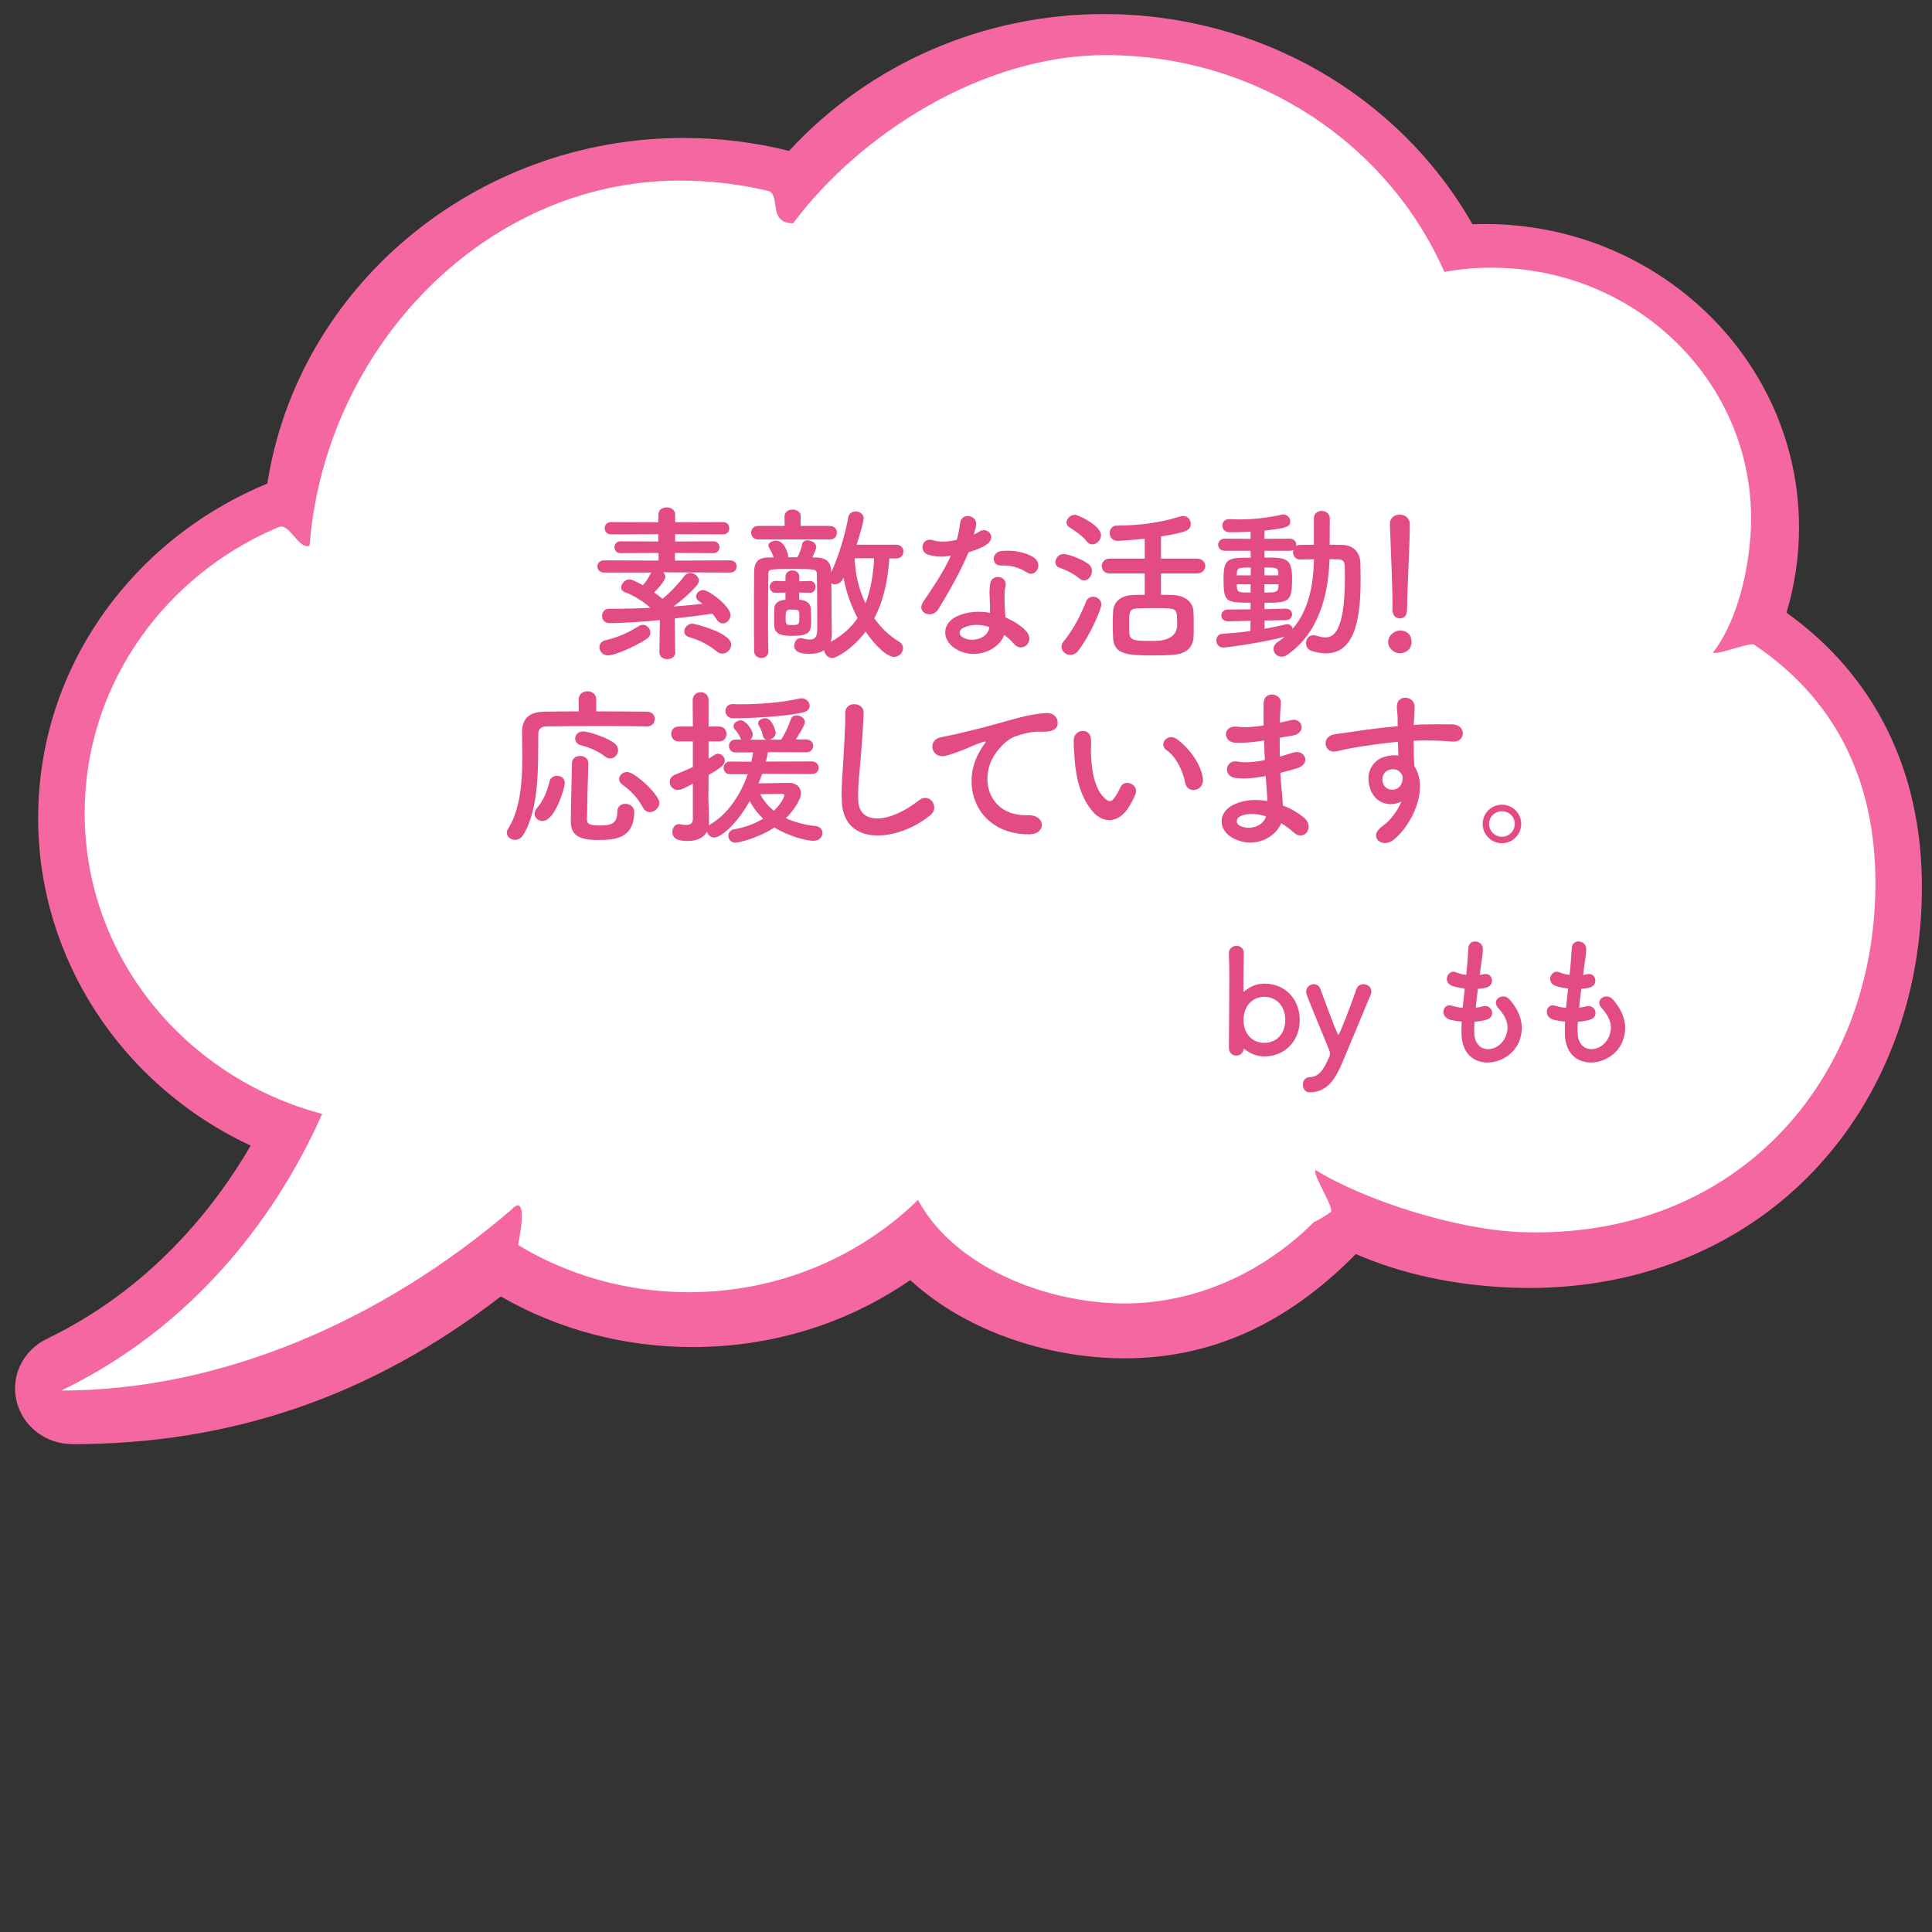 <?xml version="1.0" encoding="UTF-8"?><svg id="a" xmlns="http://www.w3.org/2000/svg" viewBox="0 0 400 400"><rect x="0" y="0" width="400" height="400" fill="#333333" stroke="none"/><path d="M369.87,126.85c1.72-5.69,2.6-11.62,2.6-17.65,0-34.64-29.17-62.82-65.02-62.82-.85,0-1.72.02-2.59.05-15.33-26.89-44.42-43.52-76.32-43.52-24.93,0-48.59,10.31-65.17,28.33-7.11-1.78-14.46-2.68-21.86-2.68-43,0-79.78,30.66-86.16,71.55-12.64,5.21-23.64,13.54-31.88,24.14-10.19,13.11-15.57,28.72-15.57,45.16,0,28.94,17.18,55.25,44,67.78-7.56,12.98-20.76,29.65-42.19,40-4.97,2.4-7.55,7.72-6.27,12.94,1.28,5.22,6.05,8.87,11.6,8.87,32.98,0,61.99-10.01,88.64-30.58,11.94,6.86,25.62,10.48,39.68,10.48,16.38,0,31.92-4.79,45.1-13.87,9.07,8.37,22.16,14.05,36.32,15.72,2.68.32,5.37.48,8,.48,17.93,0,33.63-7.07,47.93-21.59,9.52,4.13,20.29,6.46,32.04,6.94,1.34.06,2.67.08,3.94.08,23.21,0,44.19-8.7,59.07-24.49,14.28-15.15,22.15-35.93,22.15-58.5,0-24.06-9.68-43.66-28.01-56.81Z" style="fill:#f467a1; stroke-width:0px;"/><path d="M363.19,133.48c-.98-.66,1.05.63,0,0-.94-.56-7.54,2.18-8.54,1.65,5.72-7.48,7.9-19.68,7.9-27.76,0-27.83-22.65-50.55-51.12-51.89-.88-.04-1.76-.06-2.65-.06-3.33,0-6.59.31-9.75.87-11.58-26.38-38.63-44.88-70.16-44.88-25.41,0-50.84,16.33-64.67,34.81-5.39,0-2.44-6.05-5.22-6.71-.53-.13-1.06-.25-1.59-.36-5.36-1.15-10.92-1.76-16.64-1.76-40.55,0-73.52,34.86-76.66,75.62-2.41.72-4.14-4.84-6.42-3.88-.95.4-1.89.82-2.82,1.26-22.11,10.53-37.32,32.52-37.32,57.95,0,29.75,20.83,54.79,49.17,62.28-7.16,16.15-22.93,42.27-54.02,57.28,32.9,0,66.24-14.33,93.15-37.41,3.59-3.9,1.8,5.64,1.42,7.27-.23.98,0,0,0,0,10.25,6.2,22.37,9.78,35.36,9.78,18.56,0,35.35-7.31,47.46-19.11,6.31,11.8,21.24,19.28,36.44,21.07,19.41,2.28,35.47-6.41,45.5-16.47,1.32-.51,3.52-2.1,3.52-2.1.78-.88-3.89-7.77-3.14-8.67,10.34,6.34,29.1,12.28,42.25,12.82,44.07,1.8,73.65-30.65,73.65-72.3,0-18.21-6.14-36.58-25.1-49.29Z" style="fill:#fff; stroke-width:0px;"/><path d="M257.73,217.24c-.06-.06-.12-.09-.18-.09-.03,0-.06.03-.09.15-.15.84-.84,1.26-1.5,1.26-.75,0-1.53-.54-1.53-1.65,0-3,.09-9.3.09-14.04,0-2.37-.03-4.35-.09-5.34-.09-1.47,1.23-1.71,1.56-1.71.78,0,1.53.51,1.53,1.5v.06c-.03,1.26-.09,4.29-.09,7.77,0,.12.03.15.09.15.03,0,.09,0,.15-.06,1.11-.99,2.52-1.59,4.17-1.59,4.14,0,7.26,3.15,7.26,7.53s-3.12,7.53-7.26,7.53c-1.62,0-3-.54-4.11-1.47ZM266.1,211.18c0-2.97-1.92-4.8-4.32-4.8s-4.32,1.83-4.32,4.8,1.92,4.74,4.32,4.74,4.32-1.8,4.32-4.74Z" style="fill:#e34b85; stroke-width:0px;"/><path d="M271.11,226.15c-.96,0-1.35-.84-1.35-1.59s.39-1.5,1.35-1.53c1.98-.09,2.91-1.47,4.17-4.38.03-.12.06-.27.06-.48,0-.24-.03-.51-.15-.78-.9-2.25-3.93-9.45-4.65-11.43-.09-.24-.12-.45-.12-.66,0-.93.81-1.53,1.59-1.53.54,0,1.11.3,1.35.96,2.79,7.59,3.57,9.51,3.75,9.51.21,0,2.4-5.58,3.72-9.45.24-.72.87-1.02,1.47-1.02.81,0,1.62.54,1.62,1.47,0,.21-.03.45-.15.72-1.44,3.51-4.02,9.63-5.79,13.89-1.68,4.02-3.39,6.27-6.87,6.3Z" style="fill:#e34b85; stroke-width:0px;"/><path d="M305.24,213.97c.18,4.29,4.86,4.11,6.42.78,1.05-2.25.21-4.23-1.47-6.06-1.56-1.71,1.02-3.3,2.34-1.77,2.34,2.7,3.18,5.55,2.04,8.58-2.16,5.7-11.73,6.69-11.97-1.32-.03-.84-.03-1.74.03-2.67-1.08-.09-1.92-.27-2.31-.36-2.43-.66-1.5-3.51.21-2.94.69.21,1.47.39,2.31.45.12-1.32.27-2.64.42-3.99-1.14-.15-2.1-.36-2.49-.51-2.28-.78-.96-3.54.63-2.88.66.27,1.41.48,2.16.57.03-.36.09-.75.12-1.11.18-1.89.24-3.03.33-4.44.15-2.1,3-1.62,3,.15,0,1.41-.3,2.55-.51,4.32-.03.36-.09.72-.12,1.08.27-.03.51-.09.75-.15,1.95-.45,2.46,2.22.69,2.73-.6.18-1.2.24-1.83.3-.18,1.35-.33,2.64-.45,3.9.51-.06.99-.15,1.44-.27,1.98-.54,2.73,2.1.96,2.7-.81.27-1.74.42-2.67.48-.06.87-.06,1.68-.03,2.43Z" style="fill:#e34b85; stroke-width:0px;"/><path d="M326.64,213.97c.18,4.29,4.86,4.11,6.42.78,1.05-2.25.21-4.23-1.47-6.06-1.56-1.71,1.02-3.3,2.34-1.77,2.34,2.7,3.18,5.55,2.04,8.58-2.16,5.7-11.73,6.69-11.97-1.32-.03-.84-.03-1.74.03-2.67-1.08-.09-1.92-.27-2.31-.36-2.43-.66-1.5-3.51.21-2.94.69.21,1.47.39,2.31.45.12-1.32.27-2.64.42-3.99-1.14-.15-2.1-.36-2.49-.51-2.28-.78-.96-3.54.63-2.88.66.27,1.41.48,2.16.57.03-.36.09-.75.12-1.11.18-1.89.24-3.03.33-4.44.15-2.1,3-1.62,3,.15,0,1.41-.3,2.55-.51,4.32-.03.36-.09.72-.12,1.08.27-.03.51-.09.75-.15,1.95-.45,2.46,2.22.69,2.73-.6.18-1.2.24-1.83.3-.18,1.35-.33,2.64-.45,3.9.51-.06.99-.15,1.44-.27,1.98-.54,2.73,2.1.96,2.7-.81.27-1.74.42-2.67.48-.06.87-.06,1.68-.03,2.43Z" style="fill:#e34b85; stroke-width:0px;"/><path d="M139.82,135.04c0,.94-.8,1.43-1.65,1.43s-1.65-.49-1.65-1.43v-.04l.1-6.62c-2.73.28-7.42.63-10.47.63-1.02,0-1.5-.77-1.5-1.5s.49-1.47,1.44-1.47h1.44c2.24,0,4.59-.07,6.97-.18l.1-.04c-1.33-1.29-3.5-2.59-5.29-3.25-.52-.21-.7-.56-.7-.95,0-.77.77-1.65,1.68-1.65.35,0,1.09.21,2.8,1.19.6-.63,1.05-1.33,1.65-2.45.03-.07.1-.11.14-.17h-9.8c-.91,0-1.4-.63-1.4-1.26s.49-1.26,1.4-1.26l11.27.04v-1.58l-7.84.04c-.88,0-1.29-.63-1.29-1.23,0-.63.42-1.22,1.29-1.22l7.81.04v-1.51l-9.8.04c-.88,0-1.33-.63-1.33-1.29,0-.63.46-1.26,1.33-1.26l9.8.04v-1.61c0-1.01.84-1.47,1.71-1.47s1.75.49,1.75,1.47v1.61l9.91-.04c.88,0,1.3.63,1.3,1.29,0,.63-.42,1.26-1.3,1.26l-9.91-.04v1.51l7.91-.04c.84,0,1.26.63,1.26,1.22,0,.63-.42,1.23-1.26,1.23l-7.95-.04v1.58l11.45-.04c.88,0,1.33.63,1.33,1.26s-.46,1.26-1.33,1.26l-13.02-.04h-.88c.28.25.46.56.46.91,0,.95-2.24,3.19-2.31,3.25.6.42,1.16.84,1.61,1.23l.1.1c1.72-1.4,3.33-3.15,4.59-4.79.31-.38.74-.56,1.16-.56.88,0,1.79.67,1.79,1.54,0,.35-.14.7-.46,1.08-1.4,1.58-3.08,3.05-4.8,4.31,2.06-.14,4.1-.35,6.02-.56-.21-.17-.42-.35-.67-.49-.46-.31-.67-.67-.67-1.05,0-.67.67-1.3,1.47-1.3,1.23,0,5.67,3.4,5.67,5.15,0,.95-.77,1.75-1.58,1.75-.42,0-.88-.21-1.23-.74-.28-.42-.59-.88-.94-1.29-2.28.35-4.97.7-7.81,1.01l.1,6.93v.04ZM125.93,135.7c-1.16,0-1.82-.88-1.82-1.71,0-.63.38-1.22,1.26-1.44,2.56-.59,4.69-1.54,6.9-2.94.28-.18.56-.25.81-.25.88,0,1.58.81,1.58,1.65,0,.45-.21.88-.7,1.22-2.56,1.71-6.76,3.46-8.02,3.46ZM148.37,134.86c-1.68-1.44-3.82-2.42-5.67-2.94-.74-.21-1.02-.7-1.02-1.19,0-.8.7-1.61,1.72-1.61.28,0,7.98,1.82,7.98,4.34,0,.98-.84,1.86-1.82,1.86-.39,0-.81-.14-1.19-.46Z" style="fill:#e34b85; stroke-width:0px;"/><path d="M157.03,111.69c-1.02,0-1.51-.7-1.51-1.4s.49-1.4,1.51-1.4h5.43l-.04-1.93v-.03c0-.95.84-1.44,1.68-1.44s1.68.49,1.68,1.44v.03l-.04,1.93h6.09c.98,0,1.44.7,1.44,1.4s-.46,1.4-1.44,1.4h-14.81ZM184.13,115.58c-.31,4.55-1.19,8.79-3.12,12.43,1.44,2.03,3.19,3.68,5.11,4.83.6.35.84.84.84,1.37,0,.88-.77,1.79-1.86,1.79-1.61,0-4.13-2.66-5.88-5.22-2.8,3.68-6.09,5.46-6.9,5.46-.91,0-1.61-.8-1.68-1.64-.7.49-1.65.77-2.94.77-1.19,0-3.26-.04-3.26-1.71,0-.77.49-1.54,1.33-1.54.1,0,.21,0,.31.04.56.11,1.12.25,1.58.25.91,0,1.54-.42,1.54-2,0,0,0-8.33-.07-11.52,0-1.05-.35-1.09-4.8-1.09-5.25,0-5.25.04-5.25,1.09-.04,1.89-.07,5.39-.07,8.89,0,2.55,0,5.11.07,7.04v.04c0,.91-.7,1.37-1.44,1.37s-1.47-.46-1.5-1.4c-.04-1.79-.04-4.3-.04-6.96,0-3.57,0-7.35.04-9.52.04-1.96.77-2.91,3.08-2.94h.95c-.21-.67-.56-1.43-.91-1.96-.1-.18-.17-.35-.17-.53,0-.59.84-.98,1.61-.98,1.86,0,2.49,2.98,2.49,3.19,0,.07-.04.18-.04.25h1.96c0-.07.04-.11.07-.18.31-.6.77-1.68.88-2.49.11-.59.56-.84,1.12-.84.84,0,1.82.56,1.82,1.37,0,.38-.63,1.79-.81,2.17h.81c2.07.07,3.01.95,3.08,2.8v.28c1.5-3.01,3.08-8.51,3.54-11.38.14-.84.84-1.22,1.54-1.22.81,0,1.65.53,1.65,1.43,0,.42-.53,2.66-1.47,5.46h8.23c.98,0,1.47.7,1.47,1.4,0,.74-.49,1.44-1.47,1.44h-1.44ZM167.67,122.72l-2.21-.04v1.47l.21.04c1.26.07,2.14.77,2.21,1.79.04.8.07,1.58.07,2.31,0,2.7-.35,3.36-4.1,3.36-1.61,0-3.43-.21-3.54-1.96-.04-.52-.04-1.05-.04-1.58,0-.73,0-1.44.04-2.13.03-.98.73-1.71,2.24-1.79h.07v-1.51l-2.03.04h-.03c-.81,0-1.19-.59-1.19-1.22,0-.6.42-1.23,1.19-1.23h.03l2.03.07v-.91c0-.88.7-1.33,1.44-1.33s1.44.46,1.44,1.33v.04l-.03.88,2.21-.07h.04c.73,0,1.12.59,1.12,1.23s-.39,1.22-1.12,1.22h-.04ZM165.5,127.79c0-1.51-.03-1.58-1.4-1.58-1.29,0-1.44.04-1.44,1.65s.07,1.54,1.5,1.54c1.3,0,1.33-.17,1.33-1.61ZM174.43,119.99c-.35.67-.98.98-1.54.98-.28,0-.56-.07-.77-.21.04,2.56.04,5.6.04,6.51,0,.56.04,2.66.07,3.85,0,.63-.07,1.23-.28,1.79,2.45-1.33,4.27-2.98,5.6-4.94-1.29-2.49-2.38-5.32-2.91-8.4l-.21.42ZM176.95,115.58c.1,3.36.91,6.55,2.24,9.31,1.09-2.73,1.61-5.85,1.79-9.31h-4.03Z" style="fill:#e34b85; stroke-width:0px;"/><path d="M192.27,114.88c-2.14-.6-1.47-3.82,1.02-3.01,1.15.38,2.98.35,4.8-.11.35-1.16.52-2.27.7-3.54.31-2.07,3.4-1.68,3.32.32-.04.52-.25,1.29-.49,2.13.42-.21.81-.38,1.12-.6,1.58-1.12,3.78,1.05,1.54,2.66-.88.63-2.31,1.19-3.75,1.61-1.65,3.96-4.03,8.16-6.27,11.8-1.29,2.1-4.66.74-3.12-1.54,1.96-2.91,4.03-5.88,5.74-9.56-1.79.35-3.29.21-4.62-.17ZM198.29,134.58c-3.26-1.65-3.64-5.43-.04-7.04,2.17-.98,4.55-1.05,6.72-.67v-1.23c0-.88-.07-1.75-.1-2.62-.04-.7.04-1.68.17-2.34.42-1.93,3.5-1.47,3.15.63-.1.53-.21.91-.21,1.65,0,.81,0,1.68.04,2.7.04.67.1,1.4.14,2.17,1.86.77,3.4,1.85,4.27,2.8,2,2.21-.84,4.69-2.52,2.66-.52-.63-1.19-1.26-2-1.82-1.01,2.8-5.39,5.25-9.63,3.12ZM199.41,130c-.94.49-1.02,1.5.04,2.03,2.1,1.05,4.94.03,5.32-1.86.04-.1,0-.25.04-.35-1.79-.59-3.67-.66-5.39.18ZM207.22,117.08c-1.92.1-2.06-2.8.18-3.01,2.31-.21,4.76.21,6.44,1.23,2.38,1.43.56,4.34-1.16,3.25-1.65-1.05-3.43-1.58-5.46-1.47Z" style="fill:#e34b85; stroke-width:0px;"/><path d="M223.49,119.78c-1.37-1.12-2.84-1.79-4.1-2.24-.63-.21-.88-.67-.88-1.16,0-.8.7-1.68,1.68-1.68.88,0,3.71.98,5.15,2.07.53.38.74.94.74,1.47,0,.98-.74,1.93-1.61,1.93-.31,0-.67-.11-.98-.38ZM221.63,135.6c-.98,0-1.86-.77-1.86-1.72,0-.35.14-.7.42-1.05,2.03-2.45,3.54-5.46,4.69-8.33.28-.66.84-.95,1.4-.95.88,0,1.75.63,1.75,1.61,0,.77-2.1,6.05-4.76,9.52-.49.67-1.09.91-1.65.91ZM225.03,112.11c-1.08-1.33-2.7-2.35-3.54-2.87-.46-.28-.67-.7-.67-1.08,0-.77.8-1.58,1.75-1.58.59,0,5.39,2.21,5.39,4.24,0,.98-.88,1.89-1.79,1.89-.39,0-.81-.17-1.16-.59ZM240.36,118.73v4.41c.95,0,1.86.04,2.63.07,2.13.07,3.99,1.33,4.09,3.29.07.98.07,2.03.07,3.04,0,.8,0,1.61-.04,2.38-.1,2.07-1.47,3.43-4.13,3.64-1.05.1-2.63.14-4.2.14-5.32,0-8.19-.17-8.33-3.67-.04-1.01-.07-2.03-.07-3.01,0-.84.04-1.64.07-2.38.1-2.03,1.58-3.33,3.96-3.43.74-.04,1.65-.07,2.59-.07v-4.41h-7.21c-1.12,0-1.68-.77-1.68-1.54s.56-1.54,1.68-1.54h7.21v-4.13c-2,.25-5.15.46-5.63.46-1.09,0-1.61-.8-1.61-1.61s.49-1.54,1.43-1.54c4.24-.07,8.47-.42,13.09-1.89.25-.07.46-.11.67-.11.98,0,1.58.81,1.58,1.61,0,1.29-.67,1.75-6.16,2.62v4.59h7.42c1.16,0,1.75.77,1.75,1.54s-.59,1.54-1.75,1.54h-7.42ZM243.65,127.34c-.14-1.44-.74-1.44-4.97-1.44-1.26,0-2.49.04-3.29.07-1.61.11-1.61.84-1.61,2.91,0,.74,0,1.5.04,2.14.07,1.68,1.22,1.68,4.97,1.68q4.94,0,4.94-3.43c0-.63-.03-1.29-.07-1.92Z" style="fill:#e34b85; stroke-width:0px;"/><path d="M258.92,128.53l-4.66.11h-.03c-.91,0-1.37-.6-1.37-1.22,0-.6.49-1.23,1.4-1.23l4.66-.04v-1.37c-5.15,0-5.6-.1-5.6-4.97,0-4.31.98-4.34,5.64-4.34l-.04-1.43h-5.32c-.91,0-1.4-.63-1.4-1.26s.49-1.26,1.4-1.26l5.32.04v-1.47c-2,.11-3.68.11-4.38.11-.98,0-1.47-.7-1.47-1.4,0-.66.49-1.33,1.43-1.33h.11c.7.04,1.4.07,2.13.07,2.7,0,5.53-.31,8.61-.98.1-.04.25-.04.35-.04.84,0,1.44.7,1.44,1.44,0,1.05-.7,1.4-5.32,1.89l-.04,1.71,5.18-.04c.95,0,1.43.63,1.43,1.26,0,.07-.04.18-.04.25.21-.14.49-.21.81-.21.91,0,1.89-.04,2.87-.04v-5.46c0-1.05.8-1.54,1.61-1.54s1.68.53,1.68,1.54l-.03,5.46c.88,0,1.79.04,2.62.04,2.31.04,3.71,1.54,3.75,3.89,0,1.01.04,2.07.04,3.12,0,6.72-.63,15.44-7.14,15.44-.95,0-1.96-.17-3.05-.53-.77-.28-1.12-.91-1.12-1.57,0-.84.56-1.65,1.51-1.65.21,0,.42.04.67.1.7.21,1.29.35,1.85.35,1.51,0,4.03-.91,4.03-12.43,0-.84-.03-1.64-.03-2.41-.04-.98-.56-1.3-1.3-1.33-.56,0-1.19-.03-1.85-.03-.25,7.38-2.21,15.33-8.79,19.81-.38.28-.77.38-1.16.38-.95,0-1.65-.77-1.65-1.61,0-.49.25-.98.81-1.37.52-.35,1.05-.77,1.5-1.15-3.92,1.08-11.76,2.24-12.74,2.24-.91,0-1.4-.74-1.4-1.47,0-.67.39-1.33,1.23-1.37,1.89-.14,3.88-.31,5.81-.59l.04-2.1ZM258.92,120.97h-2.87c0,.25.04.46.04.63.11,1.05.42,1.08,2.84,1.08v-1.71ZM258.95,117.5c-2.63,0-2.8.07-2.87,1.26v.35h2.87v-1.61ZM261.82,128.46v1.72c1.61-.28,3.08-.59,4.38-.91.11-.04.21-.04.32-.04.59,0,1.01.42,1.12.95,3.4-3.96,4.27-9.14,4.41-14.39-.98,0-2,.04-2.87.04-.98,0-1.47-.74-1.47-1.5,0-.14.04-.32.07-.46-.21.11-.49.17-.8.17h-5.18v1.4c4.58,0,5.71.07,5.71,4.48,0,4.76-.7,4.87-5.71,4.87v1.33l4.38-.1h.04c.84,0,1.29.59,1.29,1.19s-.46,1.19-1.33,1.19l-4.34.07ZM264.66,118.62c-.04-1.12-.46-1.12-2.87-1.12v1.61h2.87v-.49ZM261.79,120.97v1.71c2.21,0,2.83-.04,2.87-1.12,0-.21.04-.39.04-.6h-2.91Z" style="fill:#e34b85; stroke-width:0px;"/><path d="M289.83,135.25c-1.33,0-2.42-1.12-2.42-2.31,0-1.54,1.47-2.41,2.42-2.41,1.37,0,2.42.84,2.42,2.41,0,1.68-1.47,2.31-2.42,2.31ZM288.32,126.36v-.73c0-3.4-.35-11.55-.56-17.05v-.11c0-1.29,1.01-1.93,2.03-1.93s2.1.67,2.1,2.03c0,4.13-.56,13.76-.56,17.15,0,.84,0,2.31-1.54,2.31-.74,0-1.47-.56-1.47-1.64v-.04Z" style="fill:#e34b85; stroke-width:0px;"/><path d="M133.89,150.39c-1.89-.04-5.53-.07-9.31-.07-4.59,0-9.35.04-11.45.07-1.23.04-1.68.63-1.68,1.61-.07,6.41.28,15.4-3.15,20.9-.46.7-1.05.98-1.65.98-.91,0-1.72-.67-1.72-1.47,0-.25.07-.49.21-.73,2.59-4.03,3.01-9.87,3.01-15.12,0-1.68-.04-3.29-.07-4.76v-.11c0-2.83,1.36-4.27,4.55-4.34,1.79-.04,4.38-.07,7.18-.07v-2.45c0-1.16.91-1.71,1.82-1.71s1.82.56,1.82,1.71v2.45c4.2,0,8.3.04,10.47.07,1.12,0,1.65.73,1.65,1.51s-.56,1.54-1.65,1.54h-.04ZM110.69,168.52c0-.39.14-.81.49-1.23,1.3-1.54,2.1-3.43,2.59-5.5.17-.77.88-1.16,1.58-1.16.81,0,1.58.49,1.58,1.51,0,.95-2,7.84-4.62,7.84-.88,0-1.61-.63-1.61-1.47ZM123.85,173.91c-3.85,0-5.67-.91-5.67-3.82s.17-7.91.24-12.08c0-1.01.84-1.5,1.68-1.5s1.71.52,1.71,1.47v.07c-.14,4.13-.25,8.65-.28,11.69,0,.84.56,1.16,2.52,1.16,2.31,0,3.75-.21,3.75-2.83,0-1.12.81-1.65,1.65-1.65.91,0,1.86.59,1.86,1.61,0,5.63-4.06,5.88-7.46,5.88ZM125.25,156.62c-1.23-1.01-3.29-1.92-4.94-2.31-.84-.21-1.23-.81-1.23-1.4,0-.74.56-1.47,1.61-1.47,1.3,0,5.32,1.37,6.65,2.55.46.38.63.88.63,1.33,0,.88-.73,1.71-1.65,1.71-.35,0-.7-.1-1.08-.42ZM134.56,168.14c-.56,0-1.08-.28-1.44-.94-1.08-2-2.42-3.4-4.27-4.76-.49-.35-.67-.73-.67-1.15,0-.77.77-1.47,1.68-1.47,1.51,0,6.65,4.66,6.65,6.41,0,1.05-1.02,1.92-1.96,1.92Z" style="fill:#e34b85; stroke-width:0px;"/><path d="M157.78,160.26c-.25.67-.46,1.29-.73,1.93,2-.04,5.78-.11,6.34-.11,1.51,0,2.45.95,2.45,2.17,0,.35-.1.77-.28,1.16-.67,1.43-1.61,2.76-2.84,3.99,1.65.77,3.71,1.37,6.23,1.64.88.11,1.33.74,1.33,1.4,0,.8-.63,1.64-1.86,1.64-1.54,0-5.36-1.05-8.09-2.76-3.33,2.21-7.42,3.15-8.09,3.15-.95,0-1.44-.74-1.44-1.43,0-.6.35-1.19,1.12-1.33,2.38-.42,4.41-1.19,6.09-2.21-1.19-1.12-2.14-2.38-2.77-3.67-2.91,5.11-6.06,7.56-7.35,7.56-.8,0-1.37-.56-1.5-1.23-.63,1.19-1.96,1.96-3.99,1.96s-3.19-.46-3.19-1.89c0-.81.49-1.61,1.37-1.61.1,0,.21,0,.31.04.31.07.73.14,1.12.14.73,0,1.44-.25,1.44-1.16v-7.38c-1.82.94-2.45,1.29-3.12,1.29-1.02,0-1.68-.84-1.68-1.68,0-.56.31-1.12,1.02-1.43,1.4-.6,2.62-1.09,3.78-1.65v-5.29h-2.94c-1.02,0-1.54-.77-1.54-1.54s.52-1.54,1.54-1.54h2.94l-.04-5.46c0-1.08.84-1.64,1.68-1.64s1.61.53,1.61,1.64v5.46h2.17c1.05,0,1.54.77,1.54,1.54s-.49,1.54-1.54,1.54h-2.17v3.57c.42-.24.81-.49,1.23-.77.25-.17.49-.25.73-.25.77,0,1.4.7,1.4,1.43,0,.81-.67,1.44-3.36,2.98,0,2.31-.04,4.09-.04,4.62,0,.56.1,3.75.14,4.97,0,.28,0,.6-.04.88.1-.1.25-.21.39-.31,3.57-2.1,6.2-6.16,7.67-10.33h-3.68c-.88,0-1.33-.67-1.33-1.33,0-.63.46-1.29,1.33-1.29l4.41.04c.14-.67.28-1.29.38-1.93h-3.64c-.91,0-1.37-.66-1.37-1.33s.46-1.33,1.37-1.33h1.19c-.07-.07-.14-.17-.17-.28-.46-1.09-.77-1.37-1.16-1.82-.21-.25-.28-.46-.28-.67,0-.66.77-1.22,1.5-1.22,1.09,0,2.49,2.1,2.49,2.91,0,.46-.21.84-.52,1.12h3.4c-.38-.07-.7-.35-.8-.88-.25-1.16-.56-1.58-.84-2.07-.1-.17-.14-.32-.14-.46,0-.63.77-1.05,1.47-1.05,1.47,0,2.17,2.7,2.17,3.04,0,.74-.63,1.26-1.3,1.4h2.42c.77-1.12,1.54-2.84,2.03-4.27.17-.52.67-.74,1.15-.74.84,0,1.75.56,1.75,1.33s-1.72,3.36-1.89,3.64h2.14c.98,0,1.47.67,1.47,1.33s-.49,1.33-1.47,1.33l-7.91-.04c-.1.63-.25,1.29-.42,1.96l9.49-.04c.95,0,1.44.67,1.44,1.33,0,.63-.49,1.29-1.44,1.29l-10.29-.04ZM151.8,148.71c-1.09,0-1.61-.77-1.61-1.51s.49-1.43,1.54-1.43h.07c.56.04,1.12.04,1.75.04,3.89,0,8.51-.39,12.04-1.19.14-.04.25-.04.39-.04.95,0,1.65.77,1.65,1.54,0,.59-.38,1.15-1.36,1.37-4.69,1.08-12.92,1.22-14.46,1.22ZM162.4,164.71c0-.31-.31-.35-.52-.35s-2.56.07-4.48.07c.63,1.22,1.54,2.42,2.83,3.43,1.82-1.75,2.17-3.15,2.17-3.15Z" style="fill:#e34b85; stroke-width:0px;"/><path d="M174.29,165.9c-.14-3.67.25-6.65.42-10.36.1-2.28.35-5.71.28-7.88-.07-2.59,3.89-2.38,3.82-.07-.07,2.21-.31,5.53-.49,7.88-.24,3.71-.77,6.9-.63,10.29.21,5.11,6.44,4.76,12.53-.04,2.28-1.79,4.41,1.44,2.42,3.04-6.83,5.57-18.03,6.58-18.34-2.87Z" style="fill:#e34b85; stroke-width:0px;"/><path d="M202.62,155.96c.35-.67.67-1.23,1.12-1.82.56-.74.39-.7-.28-.49-2.63.84-2.03.84-4.41,1.75-1.12.42-2.1.77-3.15,1.05-3.08.84-3.99-3.19-1.19-3.78.73-.17,2.77-.56,3.89-.84,1.72-.42,4.76-1.12,8.33-2.13,3.61-1.02,6.48-1.86,9.56-2.07,2.17-.14,2.76,1.58,2.38,2.69-.21.6-.98,1.3-3.43,1.16-1.79-.11-4.03.56-5.22.98-1.96.7-3.71,2.8-4.48,4.1-3.08,5.15-.73,12.5,7.11,12.22,3.67-.14,3.88,3.99.17,3.96-10.57-.03-14.21-9.73-10.4-16.77Z" style="fill:#e34b85; stroke-width:0px;"/><path d="M226.44,168.24c-2.52-2.73-3.67-6.79-3.96-11.2-.14-1.99-.21-2.62-.17-3.88.07-2.21,3.46-2.66,3.57-.04.07,1.37-.07,1.44,0,3.04.14,3.68.8,7.14,2.76,9.03.91.88,1.37.98,2.14-.07.42-.59.91-1.5,1.16-2.06.94-2.03,3.85-.56,3.18,1.26-.35.98-.98,2.07-1.37,2.7-2.24,3.64-5.36,3.33-7.32,1.22ZM245.38,162.08c-.56-2.8-2-5.5-3.89-6.79-1.68-1.15.21-3.75,2.31-2.17,2.49,1.86,4.9,5.15,5.25,8.12.28,2.55-3.19,3.26-3.67.84Z" style="fill:#e34b85; stroke-width:0px;"/><path d="M261.35,153.37c-1.82.28-3.57.46-5.5.42-2.7-.07-2.83-3.71.35-3.33,1.43.18,3.04.11,5.42-.25-.03-1.85-.03-3.5,0-4.62.07-2.7,3.71-2.07,3.57-.04-.1,1.26-.17,2.66-.21,4.06.74-.14,1.54-.35,2.38-.53,2.31-.53,3.25,2.73.21,3.22-.95.14-1.82.31-2.62.46,0,1.29,0,2.59.03,3.88.84-.24,1.72-.49,2.66-.8,2.59-.84,3.92,2.38.8,3.26-1.23.35-2.35.66-3.36.91.07,1.19.14,2.28.25,3.29.1.94.21,2.21.28,3.47,1.75.66,3.25,1.61,4.34,2.48,2.35,1.93.07,5.11-2.13,3.08-.74-.66-1.61-1.33-2.56-1.89-1.22,2.98-5.5,5.32-9.8,3.18-3.33-1.64-3.54-5.56.28-7.18,2.13-.91,4.48-.98,6.69-.59-.04-.74-.11-1.47-.17-2.28-.07-.84-.14-1.82-.21-2.91-2.77.53-4.62.63-6.37.39-2.49-.35-2.07-3.96.74-3.36,1.01.21,2.76.21,5.46-.32-.07-1.33-.14-2.7-.17-4.06l-.35.03ZM256.83,168.98c-.91.38-1.08,1.5-.11,1.99,2.14,1.05,4.87,0,5.39-1.96-1.89-.6-3.75-.7-5.29-.04Z" style="fill:#e34b85; stroke-width:0px;"/><path d="M283.7,163.31c-1.22-3.4.67-5.92,2.8-6.58,1.01-.31,2.07-.46,3.01-.31-.04-.77-.07-1.82-.1-2.84-2.94.28-5.85.7-7.67.98-2.52.38-4.17.84-5.22,1.02-2.34.42-3.04-3.08-.28-3.54,1.4-.25,3.67-.49,5.15-.74,1.75-.28,4.9-.66,7.98-.95v-.63c.04-2.17-.17-2.31-.17-3.43,0-2.55,3.54-2.31,3.67-.1.04.81-.07,2.42-.14,3.36,0,.18-.04.35-.04.53,1.02-.07,1.92-.11,2.7-.11,1.71,0,2.94-.04,5.32,0,2.94.07,2.8,3.78,0,3.57-2.49-.21-3.33-.21-5.5-.24-.81,0-1.65.04-2.56.07.04,1.12.07,2.21.07,3.22,0,.49.07,1.23.1,2,3.12,4.9-.59,12.32-4.3,15.3-2.35,1.86-5.39-.63-2.35-2.8,1.68-1.19,3.15-3.15,3.99-5.15-2.31,1.19-5.36.52-6.48-2.62ZM289.58,159.63c-.49-.42-1.5-.49-2.24-.14-.84.38-1.4,1.47-1.01,2.66.63,1.89,3.67,1.89,4.03-.6.1-.73,0-1.05-.21-1.33-.17-.21-.35-.42-.56-.59Z" style="fill:#e34b85; stroke-width:0px;"/><path d="M310.96,174.58c-2.21,0-3.99-1.79-3.99-3.99s1.79-3.99,3.99-3.99,3.99,1.79,3.99,3.99-1.79,3.99-3.99,3.99ZM310.96,167.96c-1.47,0-2.66,1.16-2.66,2.62s1.19,2.66,2.66,2.66,2.66-1.19,2.66-2.66-1.19-2.62-2.66-2.62Z" style="fill:#e34b85; stroke-width:0px;"/></svg>